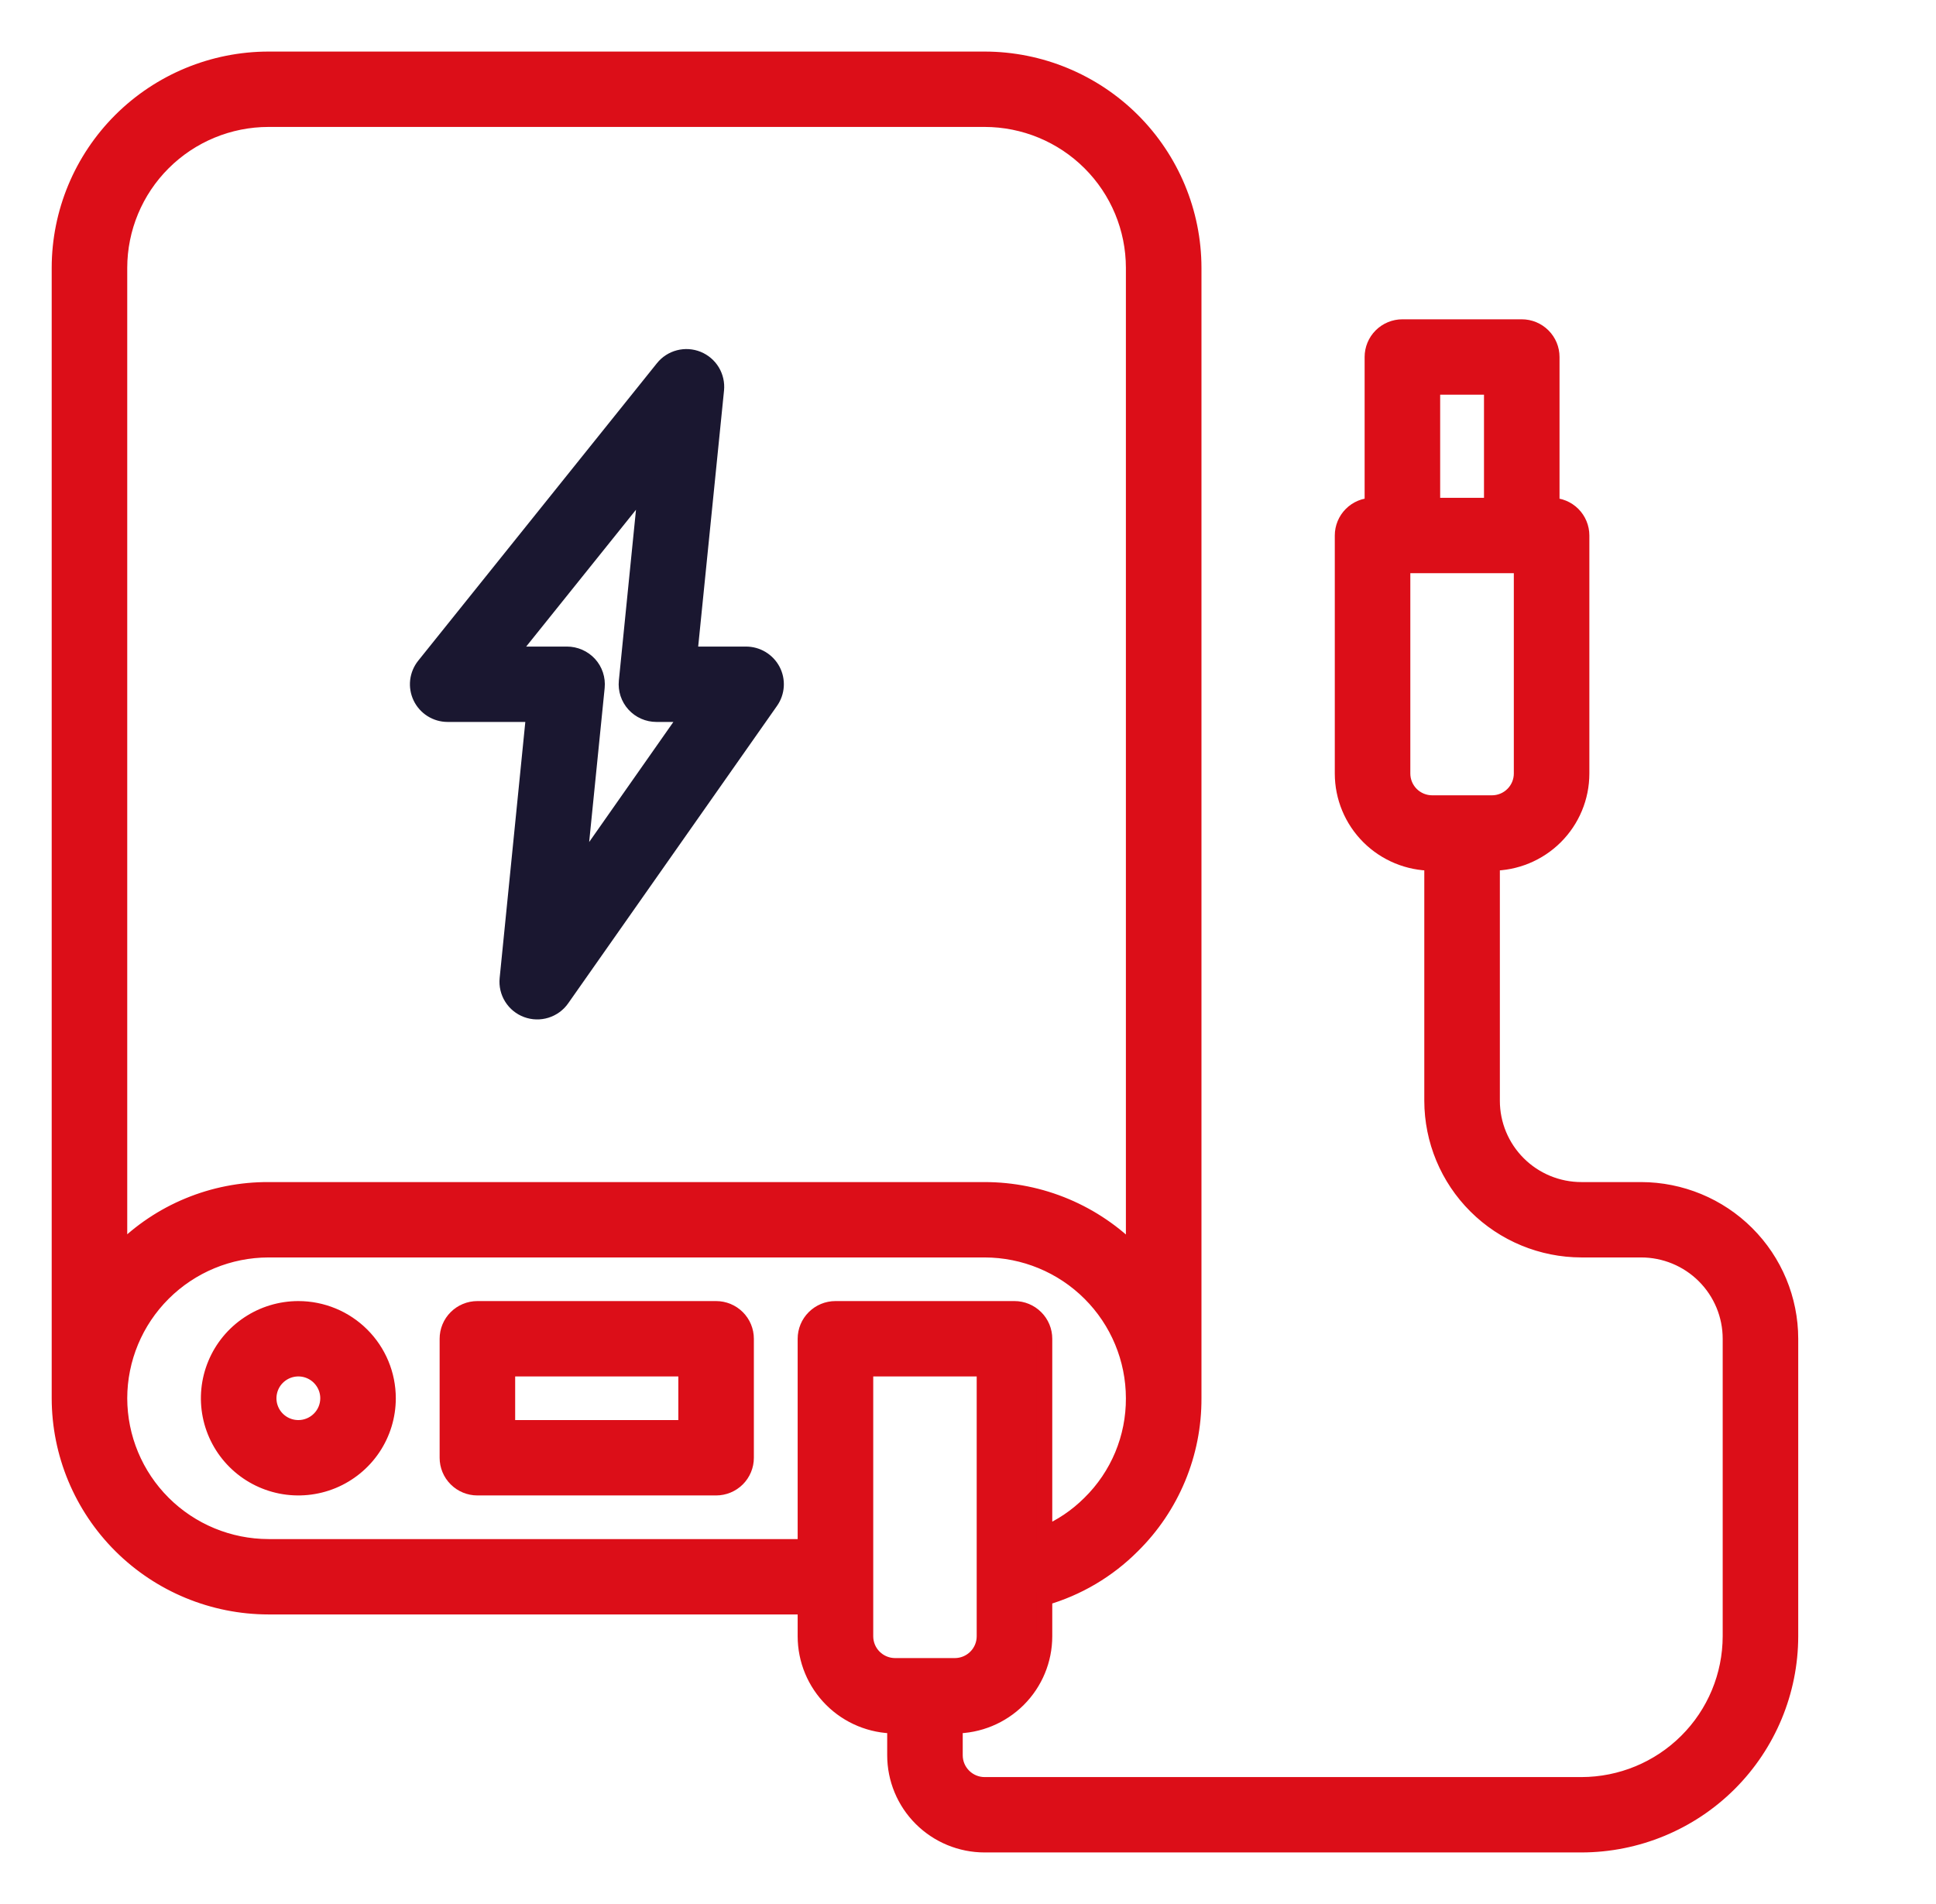 <?xml version="1.0" encoding="UTF-8"?> <svg xmlns="http://www.w3.org/2000/svg" width="61" height="60" viewBox="0 0 61 60" fill="none"><path d="M9.401 41.25C8.843 41.25 8.297 41.415 7.834 41.724C7.37 42.033 7.008 42.472 6.795 42.986C6.581 43.5 6.525 44.066 6.634 44.611C6.743 45.157 7.012 45.658 7.406 46.051C7.801 46.445 8.303 46.712 8.85 46.821C9.397 46.929 9.965 46.874 10.48 46.661C10.995 46.448 11.436 46.088 11.746 45.625C12.056 45.163 12.221 44.619 12.221 44.062C12.221 43.317 11.924 42.601 11.395 42.074C10.866 41.546 10.149 41.25 9.401 41.25ZM9.401 45C9.215 45 9.033 44.945 8.878 44.842C8.724 44.739 8.603 44.593 8.532 44.421C8.461 44.25 8.442 44.062 8.479 43.88C8.515 43.698 8.604 43.531 8.736 43.4C8.867 43.269 9.035 43.179 9.217 43.143C9.4 43.107 9.589 43.125 9.76 43.196C9.932 43.267 10.079 43.388 10.182 43.542C10.286 43.696 10.341 43.877 10.341 44.062C10.341 44.311 10.242 44.55 10.065 44.725C9.889 44.901 9.65 45 9.401 45Z" fill="#DC0E18" stroke="#DC0E18" stroke-width="0.5"></path><path d="M22.563 41.25H15.042C14.792 41.25 14.553 41.349 14.377 41.525C14.201 41.7 14.102 41.939 14.102 42.188V45.938C14.102 46.186 14.201 46.425 14.377 46.6C14.553 46.776 14.792 46.875 15.042 46.875H22.563C22.812 46.875 23.052 46.776 23.228 46.6C23.404 46.425 23.503 46.186 23.503 45.938V42.188C23.503 41.939 23.404 41.7 23.228 41.525C23.052 41.349 22.812 41.25 22.563 41.25ZM21.623 45H15.982V43.125H21.623V45Z" fill="#DC0E18" stroke="#DC0E18" stroke-width="0.5"></path><path d="M51.708 37.5H49.828C49.08 37.5 48.362 37.204 47.834 36.676C47.305 36.149 47.008 35.433 47.008 34.688V27.188C47.755 27.188 48.473 26.891 49.002 26.364C49.531 25.836 49.828 25.121 49.828 24.375V16.875C49.828 16.626 49.729 16.388 49.553 16.212C49.376 16.036 49.137 15.938 48.888 15.938V11.25C48.888 11.001 48.789 10.763 48.612 10.587C48.436 10.411 48.197 10.312 47.948 10.312H44.187C43.938 10.312 43.699 10.411 43.522 10.587C43.346 10.763 43.247 11.001 43.247 11.25V15.938C42.997 15.938 42.758 16.036 42.582 16.212C42.406 16.388 42.307 16.626 42.307 16.875V24.375C42.307 25.121 42.604 25.836 43.133 26.364C43.662 26.891 44.379 27.188 45.127 27.188V34.688C45.129 35.93 45.624 37.122 46.506 38C47.387 38.879 48.582 39.373 49.828 39.375H51.708C52.456 39.375 53.174 39.671 53.703 40.199C54.232 40.726 54.529 41.442 54.529 42.188V51.562C54.527 52.805 54.032 53.997 53.15 54.875C52.269 55.754 51.074 56.248 49.828 56.25H31.024C30.775 56.25 30.536 56.151 30.36 55.975C30.183 55.8 30.084 55.561 30.084 55.312V54.375C30.832 54.375 31.55 54.079 32.079 53.551C32.608 53.024 32.905 52.308 32.905 51.562V50.344C33.952 50.043 34.905 49.48 35.673 48.709C36.289 48.102 36.777 47.378 37.109 46.58C37.441 45.782 37.61 44.926 37.606 44.062V8.438C37.604 6.698 36.91 5.03 35.676 3.799C34.442 2.569 32.769 1.877 31.024 1.875H8.46C6.715 1.877 5.043 2.569 3.809 3.799C2.575 5.03 1.881 6.698 1.879 8.438V44.062C1.881 45.802 2.575 47.47 3.809 48.701C5.043 49.931 6.715 50.623 8.46 50.625H25.383V51.562C25.383 52.308 25.68 53.024 26.209 53.551C26.738 54.079 27.456 54.375 28.204 54.375V55.312C28.204 56.058 28.501 56.774 29.03 57.301C29.559 57.829 30.276 58.125 31.024 58.125H49.828C51.573 58.123 53.246 57.431 54.48 56.201C55.713 54.97 56.407 53.302 56.409 51.562V42.188C56.408 40.945 55.912 39.753 55.031 38.875C54.15 37.996 52.955 37.502 51.708 37.5ZM45.127 12.188H47.008V15.938H45.127V12.188ZM44.187 24.375V17.812H47.948V24.375C47.948 24.624 47.849 24.862 47.672 25.038C47.496 25.214 47.257 25.312 47.008 25.312H45.127C44.878 25.312 44.639 25.214 44.462 25.038C44.286 24.862 44.187 24.624 44.187 24.375ZM3.759 8.438C3.761 7.195 4.257 6.003 5.138 5.125C6.019 4.246 7.214 3.751 8.46 3.75H31.024C32.271 3.751 33.466 4.246 34.347 5.125C35.228 6.003 35.724 7.195 35.725 8.438V39.479C35.114 38.853 34.383 38.355 33.576 38.015C32.769 37.675 31.901 37.5 31.024 37.5H8.46C7.596 37.496 6.74 37.664 5.942 37.994C5.144 38.323 4.42 38.809 3.812 39.421C3.793 39.44 3.777 39.46 3.759 39.478V8.438ZM25.383 42.188V48.75H8.46C7.214 48.748 6.019 48.254 5.138 47.375C4.257 46.497 3.761 45.305 3.759 44.062C3.761 42.82 4.257 41.629 5.139 40.75C6.02 39.872 7.214 39.377 8.46 39.375H31.024C32.271 39.377 33.466 39.871 34.347 40.75C35.228 41.628 35.724 42.82 35.725 44.062C35.728 44.679 35.607 45.29 35.37 45.86C35.132 46.429 34.783 46.946 34.342 47.378C33.93 47.79 33.442 48.119 32.905 48.348V42.188C32.905 41.939 32.806 41.7 32.629 41.525C32.453 41.349 32.214 41.25 31.965 41.25H26.323C26.074 41.25 25.835 41.349 25.659 41.525C25.482 41.7 25.383 41.939 25.383 42.188ZM27.264 51.562V43.125H31.024V51.562C31.024 51.811 30.925 52.05 30.749 52.225C30.573 52.401 30.334 52.5 30.084 52.5H28.204C27.955 52.5 27.715 52.401 27.539 52.225C27.363 52.05 27.264 51.811 27.264 51.562Z" fill="#DC0E18" stroke="#DC0E18" stroke-width="0.5"></path><path d="M14.102 22.5H16.828L15.992 30.844C15.971 31.051 16.02 31.258 16.13 31.434C16.24 31.61 16.405 31.744 16.6 31.816C16.795 31.888 17.008 31.894 17.207 31.832C17.405 31.77 17.578 31.645 17.697 31.475L24.278 22.1C24.377 21.959 24.435 21.794 24.446 21.623C24.457 21.451 24.421 21.28 24.341 21.128C24.261 20.976 24.14 20.849 23.993 20.76C23.845 20.671 23.676 20.625 23.504 20.625H21.722L22.564 12.282C22.584 12.081 22.538 11.878 22.434 11.704C22.329 11.531 22.171 11.396 21.983 11.319C21.796 11.243 21.588 11.229 21.391 11.28C21.195 11.331 21.02 11.444 20.894 11.602L13.372 20.977C13.262 21.115 13.193 21.28 13.172 21.456C13.152 21.631 13.182 21.808 13.258 21.967C13.334 22.126 13.454 22.261 13.603 22.355C13.752 22.449 13.925 22.5 14.102 22.5ZM20.372 15.249L19.748 21.469C19.735 21.6 19.749 21.731 19.79 21.856C19.831 21.98 19.898 22.095 19.986 22.192C20.074 22.289 20.182 22.367 20.302 22.42C20.422 22.473 20.552 22.5 20.683 22.5H21.698L18.219 27.461L18.803 21.657C18.816 21.526 18.801 21.394 18.76 21.269C18.719 21.144 18.652 21.03 18.563 20.932C18.474 20.835 18.366 20.758 18.245 20.705C18.125 20.652 17.994 20.625 17.863 20.625H16.058L20.372 15.249Z" fill="#1A1730" stroke="#1A1730" stroke-width="0.5"></path></svg> 